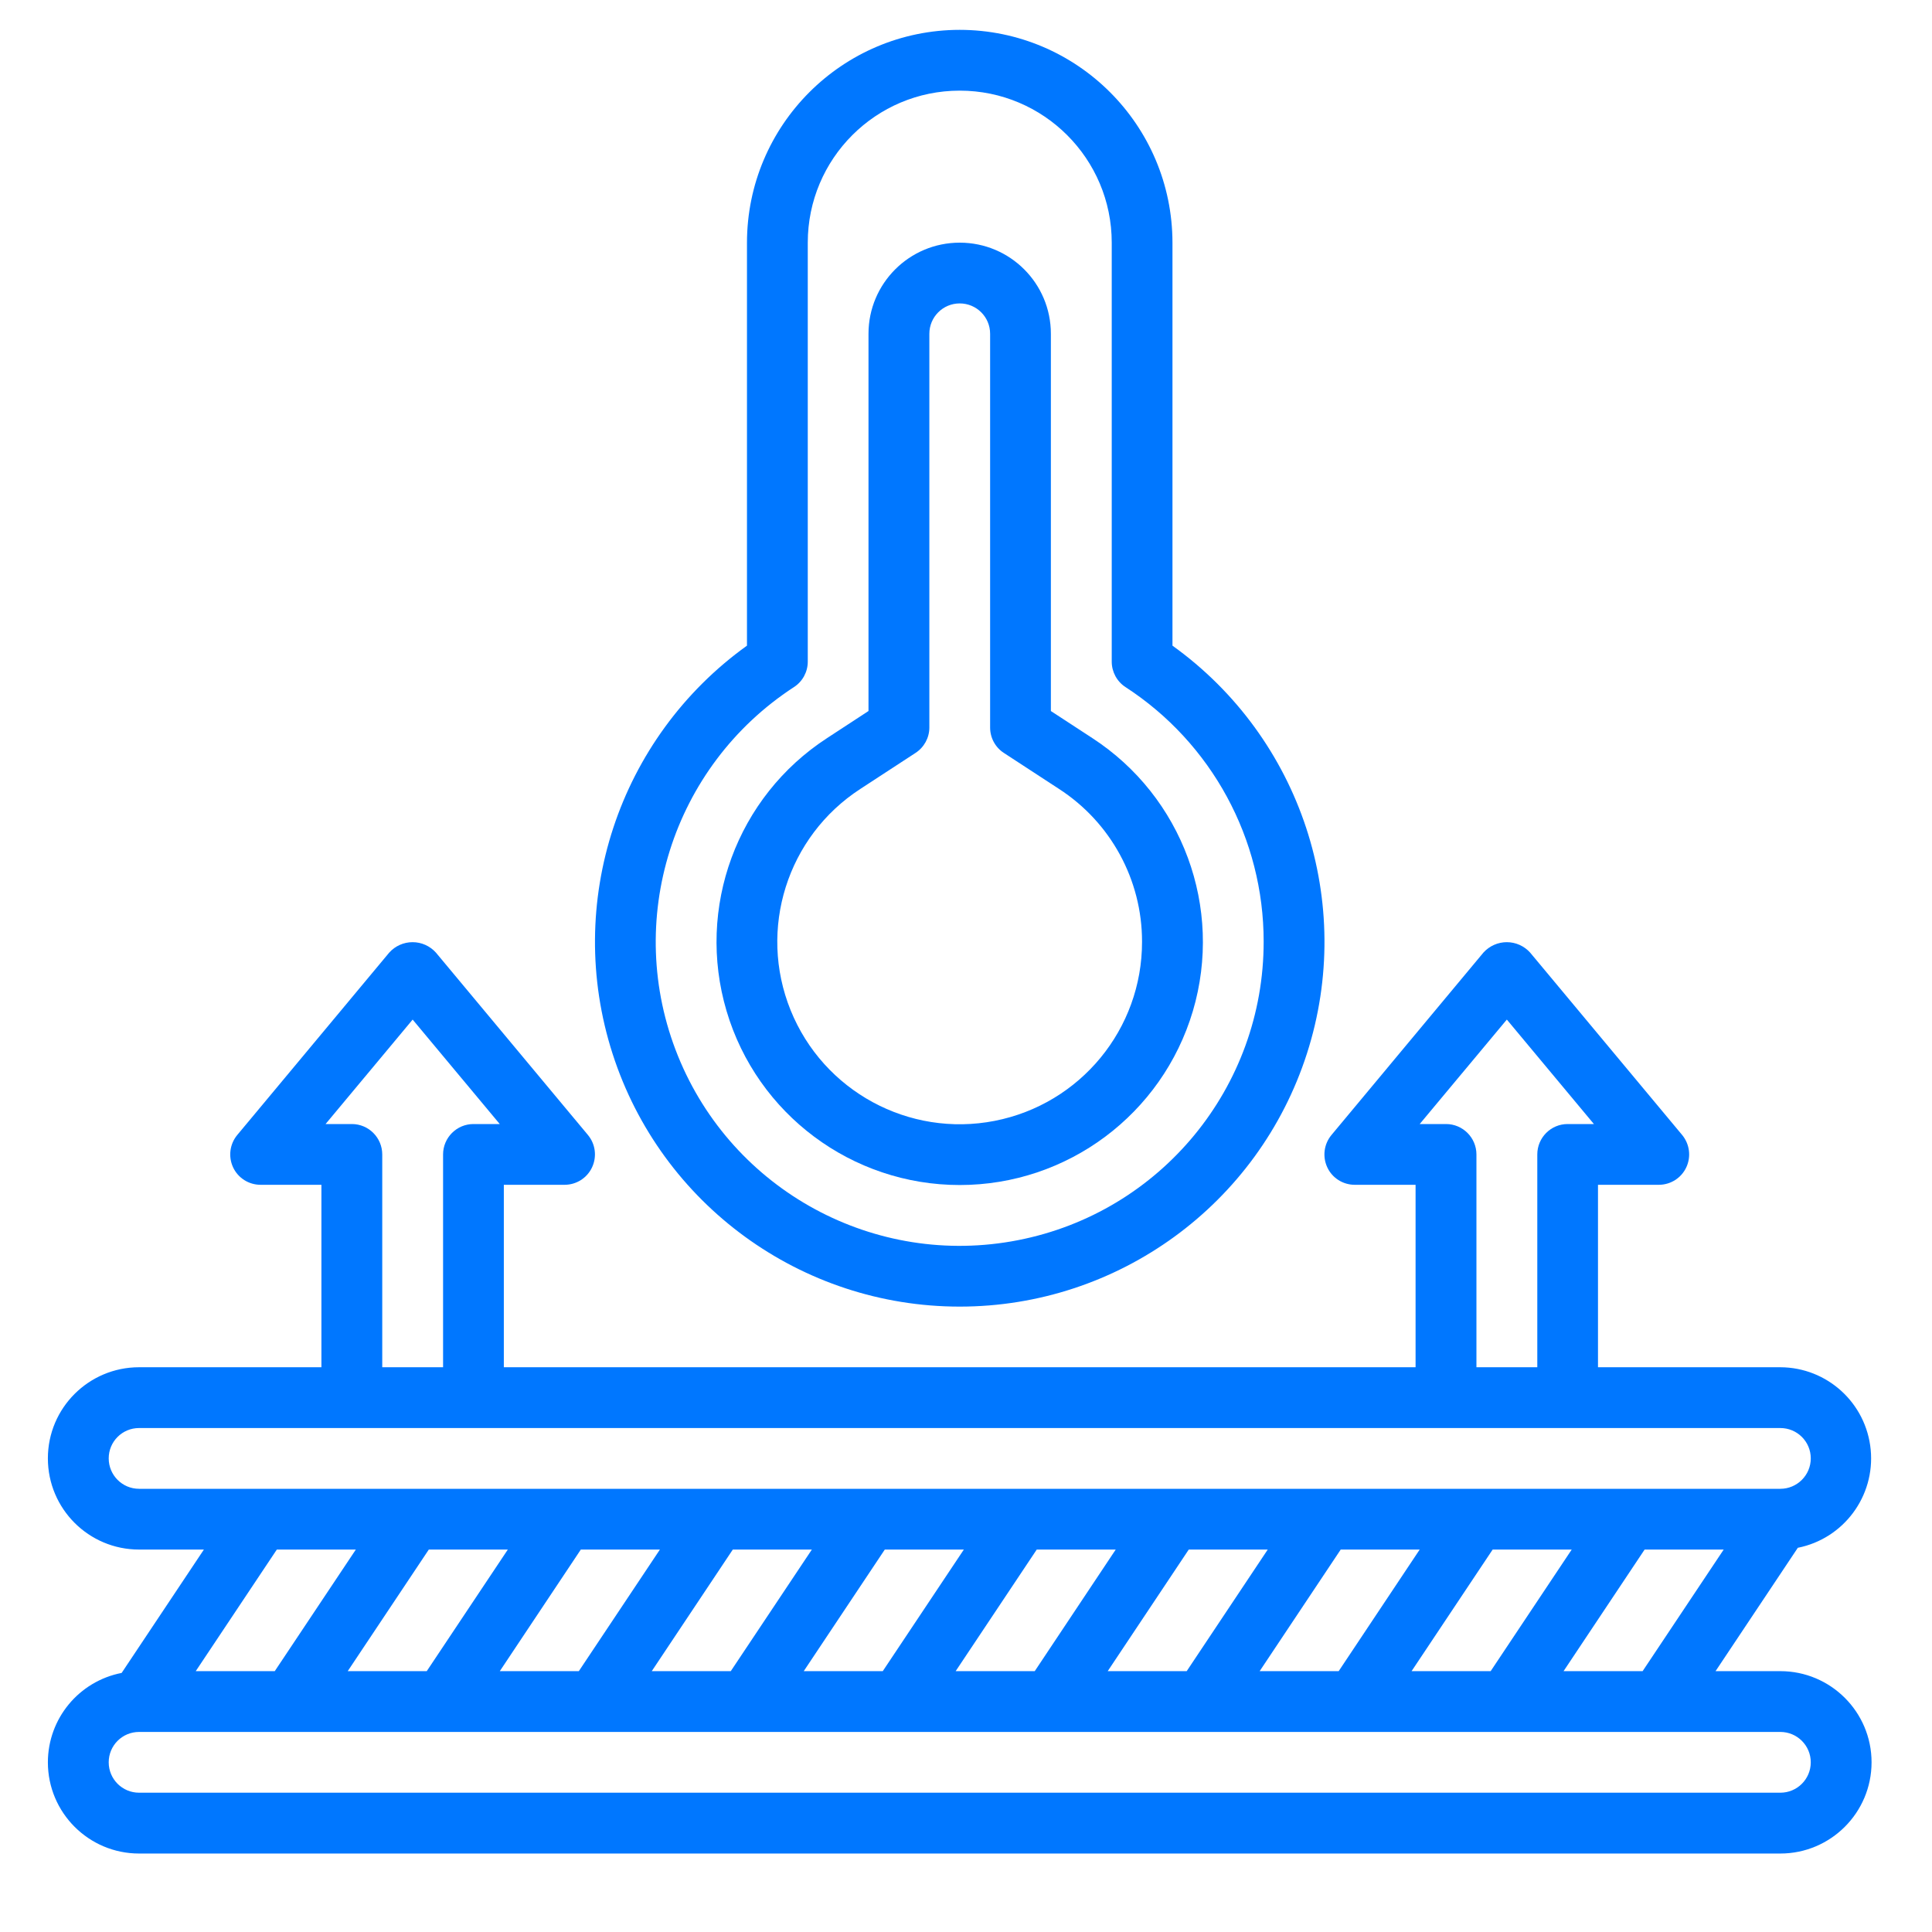 <?xml version="1.0" encoding="utf-8"?>
<!-- Generator: Adobe Illustrator 14.0.0, SVG Export Plug-In  -->
<!DOCTYPE svg PUBLIC "-//W3C//DTD SVG 1.1//EN" "http://www.w3.org/Graphics/SVG/1.1/DTD/svg11.dtd">
<svg version="1.1"
	 xmlns="http://www.w3.org/2000/svg" xmlns:xlink="http://www.w3.org/1999/xlink" xmlns:a="http://ns.adobe.com/AdobeSVGViewerExtensions/3.0/"
	 x="0px" y="0px" width="60px" height="60px" viewBox="-1.487 -0.927 60 60" enable-background="new -1.487 -0.927 60 60"
	 xml:space="preserve">
<defs>
</defs>
<path fill="#0077FF" d="M0,53.803c0,1.563,1.268,2.833,2.832,2.833h50.971c1.563,0,2.833-1.27,2.833-2.833s-1.27-2.831-2.833-2.831
	h-2.012l2.555-3.831c1.425-0.284,2.402-1.603,2.263-3.048c-0.14-1.449-1.352-2.554-2.806-2.559H48.14v-5.666h1.888
	c0.366,0,0.699-0.21,0.854-0.542c0.156-0.334,0.104-0.724-0.129-1.006l-4.72-5.663c-0.185-0.206-0.448-0.324-0.725-0.324
	c-0.277,0-0.54,0.118-0.727,0.324l-4.717,5.663c-0.235,0.282-0.286,0.672-0.131,1.006c0.154,0.332,0.487,0.542,0.854,0.542h1.888
	v5.666H14.16v-5.666h1.886c0.366,0,0.699-0.21,0.854-0.542c0.156-0.334,0.106-0.724-0.129-1.006l-4.72-5.663
	c-0.185-0.206-0.447-0.324-0.725-0.324c-0.276,0-0.541,0.118-0.725,0.324l-4.719,5.663c-0.234,0.282-0.285,0.672-0.13,1.006
	c0.155,0.332,0.488,0.542,0.854,0.542h1.889v5.666H2.832C1.268,41.535,0,42.8,0,44.364c0,1.565,1.268,2.832,2.832,2.832h2.013
	l-2.554,3.831C0.961,51.286,0.001,52.449,0,53.803 M54.748,53.803c0,0.522-0.423,0.944-0.945,0.944H2.832
	c-0.521,0-0.943-0.422-0.943-0.944c0-0.521,0.421-0.943,0.943-0.943h50.971C54.325,52.86,54.748,53.282,54.748,53.803
	 M14.284,47.196l-2.518,3.776H9.312l2.518-3.776H14.284z M42.351,50.972l2.518-3.776h2.455l-2.517,3.776H42.351z M40.087,50.972
	h-2.454l2.517-3.776h2.453L40.087,50.972z M35.367,50.972h-2.453l2.517-3.776h2.453L35.367,50.972z M30.648,50.972h-2.456
	l2.518-3.776h2.453L30.648,50.972z M25.928,50.972h-2.454l2.517-3.776h2.455L25.928,50.972z M21.208,50.972h-2.454l2.517-3.776
	h2.455L21.208,50.972z M16.489,50.972h-2.454l2.516-3.776h2.456L16.489,50.972z M47.071,50.972l2.517-3.776h2.456l-2.518,3.776
	H47.071z M43.421,33.981h-0.818l2.706-3.244l2.704,3.244h-0.816c-0.521,0-0.942,0.424-0.942,0.944v6.609h-1.89v-6.609
	C44.364,34.405,43.942,33.981,43.421,33.981 M9.44,33.981H8.624l2.704-3.244l2.705,3.244h-0.816c-0.521,0-0.944,0.424-0.944,0.944
	v6.609h-1.889v-6.609C10.383,34.405,9.962,33.981,9.44,33.981 M1.889,44.364c0-0.521,0.421-0.942,0.943-0.942h50.971
	c0.522,0,0.945,0.421,0.945,0.942s-0.423,0.945-0.945,0.945H2.832C2.31,45.309,1.889,44.885,1.889,44.364 M9.564,47.196
	l-2.518,3.776H4.592l2.518-3.776H9.564z"/>
<path fill="#0077FF" d="M28.317,0c-3.646,0.004-6.603,2.961-6.606,6.609v12.515c-3.996,2.871-5.681,7.988-4.175,12.671
	c1.506,4.683,5.863,7.856,10.781,7.856c4.919,0,9.276-3.174,10.783-7.856c1.508-4.683-0.18-9.801-4.175-12.671V6.609
	C34.921,2.961,31.965,0.004,28.317,0 M37.757,28.317c0.002,4.52-3.195,8.406-7.631,9.271c-4.434,0.867-8.862-1.532-10.558-5.721
	c-1.695-4.188-0.185-8.991,3.602-11.456c0.268-0.173,0.429-0.472,0.429-0.79V6.609c0-2.607,2.113-4.721,4.719-4.721
	s4.721,2.114,4.721,4.721v13.013c0,0.317,0.161,0.617,0.429,0.79C36.144,22.15,37.759,25.125,37.757,28.317"/>
<path fill="#0077FF" d="M31.149,21.155V9.439c0-1.564-1.267-2.83-2.831-2.83s-2.833,1.266-2.833,2.83v11.715l-1.283,0.839
	c-2.804,1.821-4.075,5.27-3.125,8.478c0.95,3.206,3.896,5.404,7.241,5.404c3.343,0,6.289-2.198,7.241-5.404
	c0.949-3.208-0.323-6.656-3.126-8.478L31.149,21.155z M33.98,28.317c0.005,2.714-1.916,5.046-4.579,5.566
	c-2.662,0.519-5.318-0.923-6.335-3.437c-1.017-2.515-0.108-5.396,2.167-6.873l1.713-1.118c0.266-0.173,0.429-0.47,0.429-0.789V9.439
	c0-0.521,0.421-0.943,0.943-0.943c0.521,0,0.944,0.421,0.944,0.943v12.228c0,0.319,0.16,0.616,0.427,0.789l1.713,1.118
	C33.01,24.615,33.982,26.401,33.98,28.317"/>
</svg>
